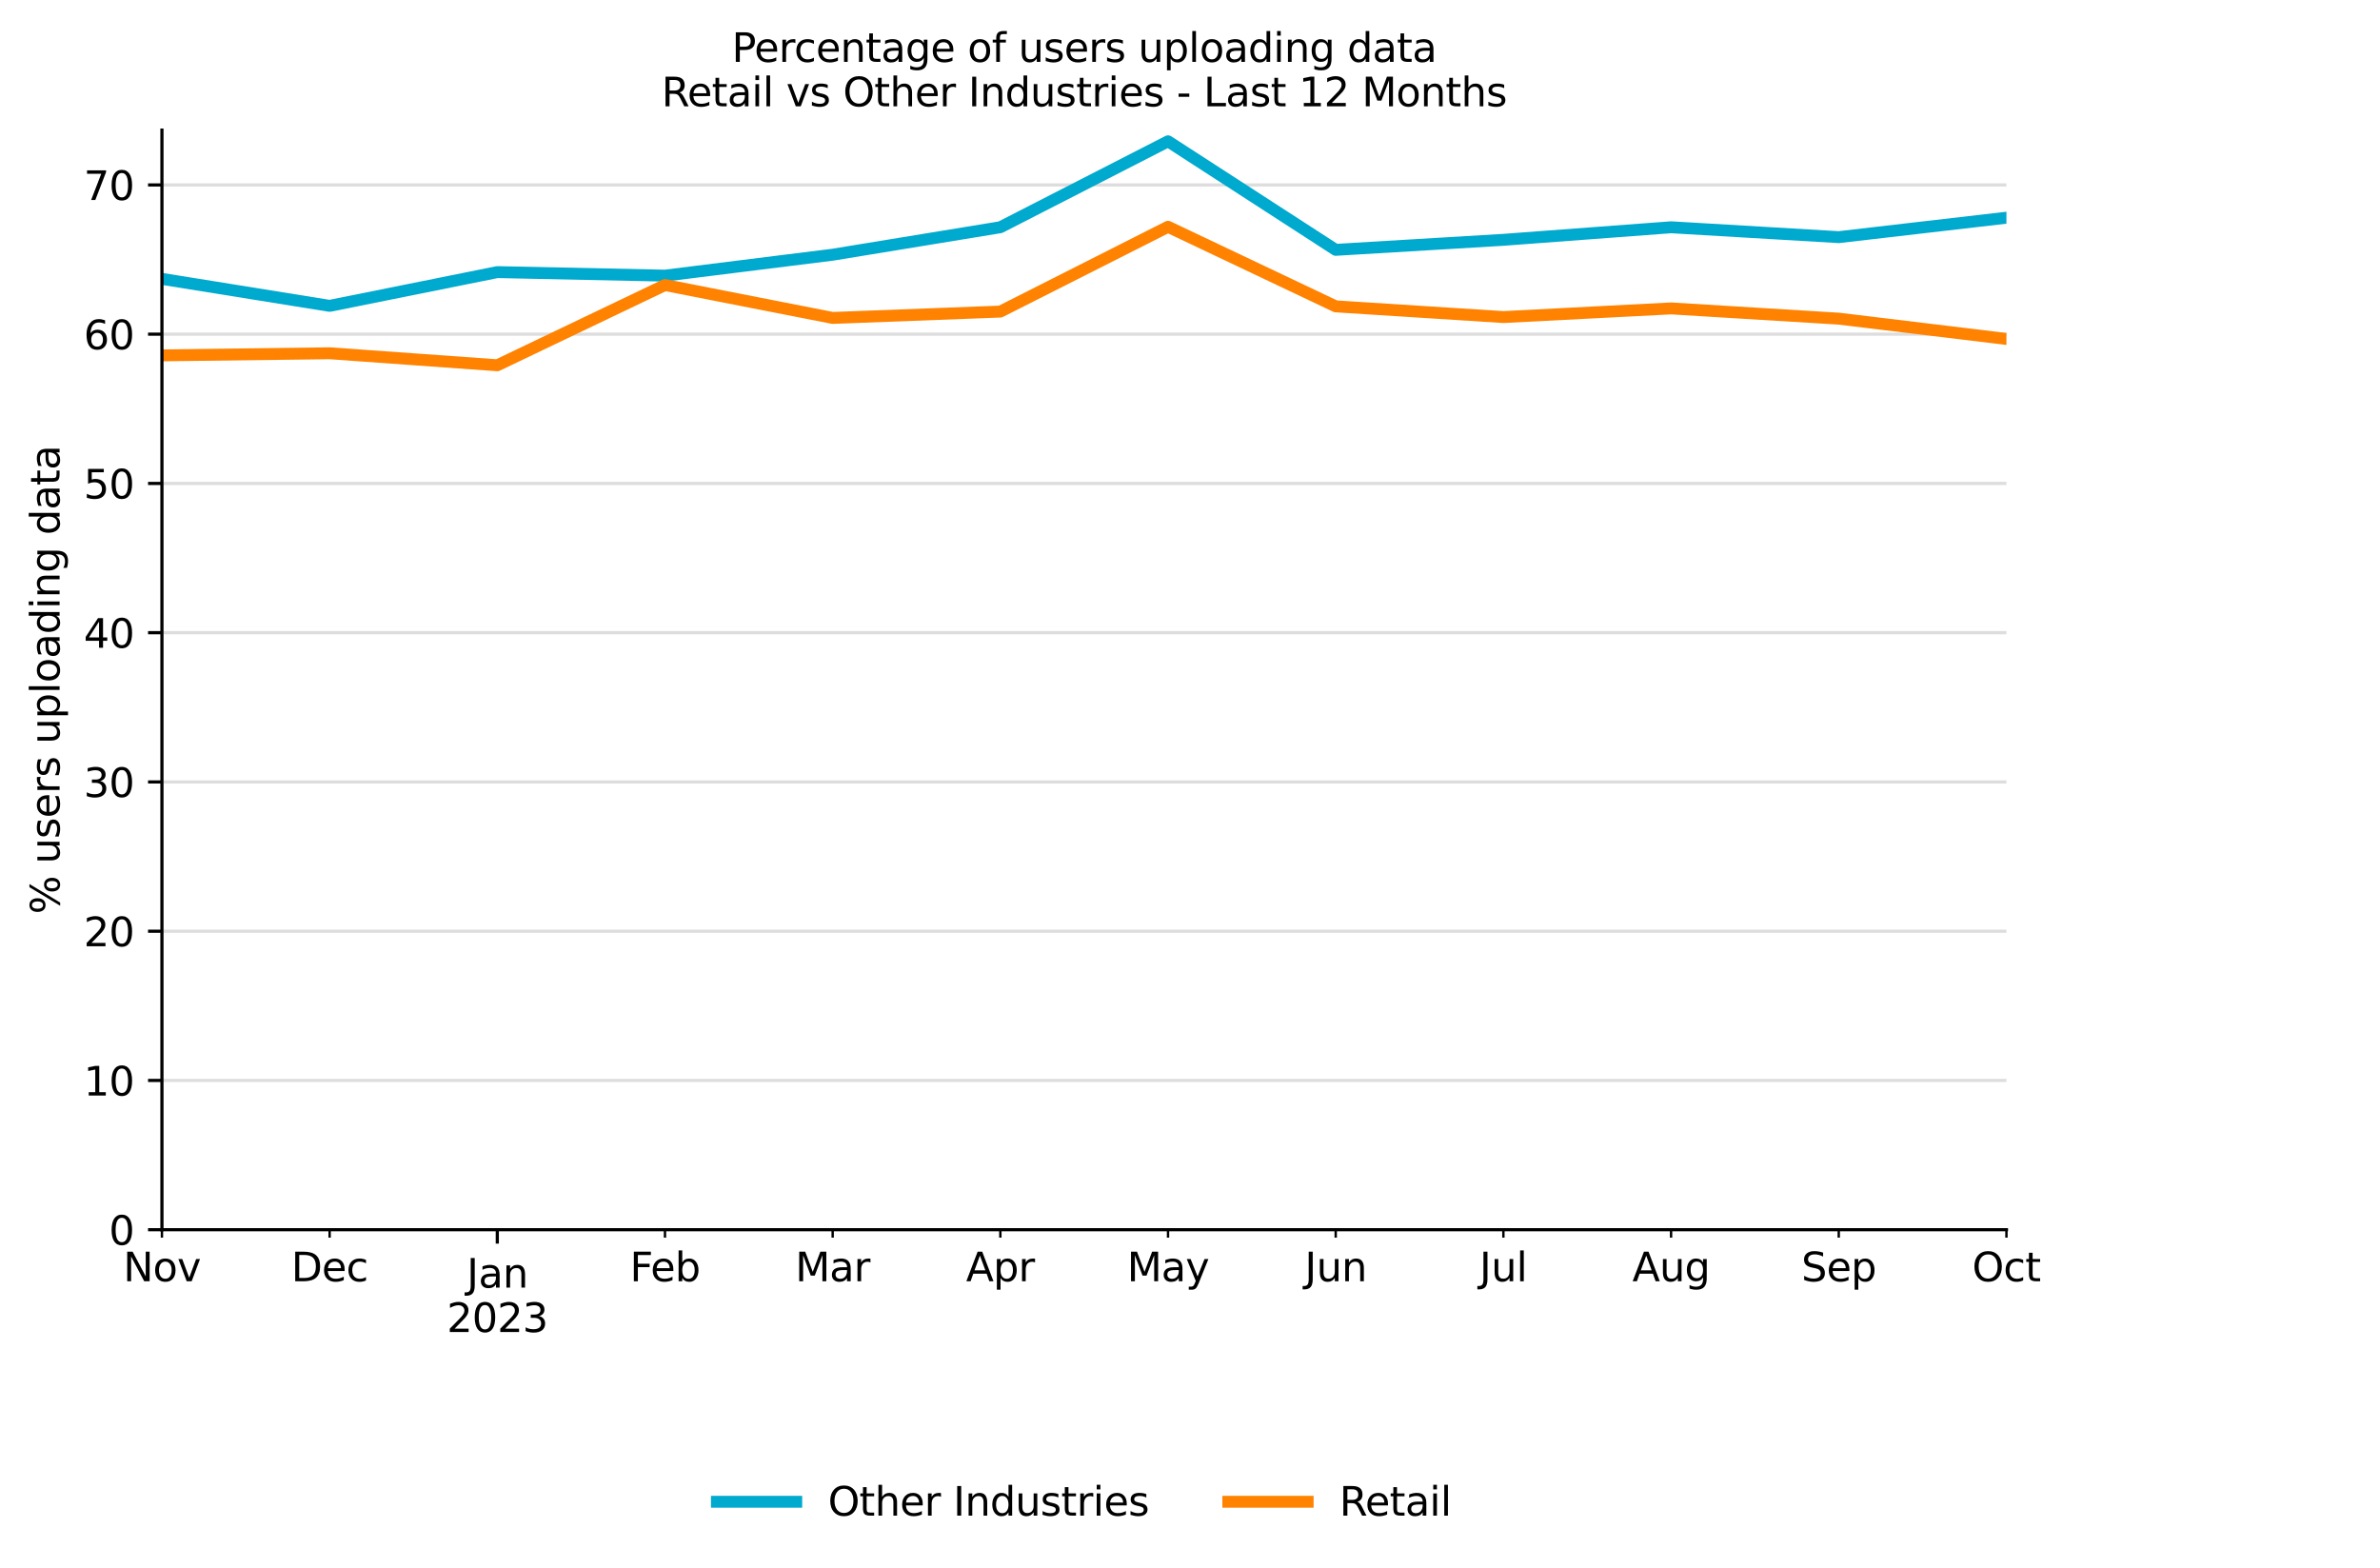 <?xml version="1.0" encoding="UTF-8" standalone="no"?>
<svg xmlns:xlink="http://www.w3.org/1999/xlink" xmlns="http://www.w3.org/2000/svg" width="600pt" height="395.36pt" viewBox="0 0 600 395.36" version="1.1">
  <defs>
    <style type="text/css">*{stroke-linejoin: round; stroke-linecap: butt}</style>
  </defs>
  <g id="figure_1">
    <g id="patch_1">
      <path d="M 0 395.36  L 600 395.36  L 600 0  L 0 0  z " style="fill: #ffffff"></path>
    </g>
    <g id="axes_1">
      <g id="patch_2">
        <path d="M 40.825 310  L 505.825 310  L 505.825 32.8  L 40.825 32.8  z " style="fill: #ffffff"></path>
      </g>
      <g id="matplotlib.axis_1">
        <g id="xtick_1">
          <g id="line2d_1">
            <defs>
              <path id="mb4659b2049" d="M 0 0  L 0 3.5  " style="stroke: #000000; stroke-width: 0.8"></path>
            </defs>
            <g>
              <use xlink:href="#mb4659b2049" x="125.37" y="310" style="stroke: #000000; stroke-width: 0.8"></use>
            </g>
          </g>
          <g id="text_1">
            <!-- Jan -->
            <g transform="translate(117.663 324.598) scale(0.1 -0.1)">
              <defs>
                <path id="DejaVuSans-4a" d="M 628 4666  L 1259 4666  L 1259 325  Q 1259 -519 939 -900  Q 619 -1281 -91 -1281  L -331 -1281  L -331 -750  L -134 -750  Q 284 -750 456 -515  Q 628 -281 628 325  L 628 4666  z " transform="scale(0.016)"></path>
                <path id="DejaVuSans-61" d="M 2194 1759  Q 1497 1759 1228 1600  Q 959 1441 959 1056  Q 959 750 1161 570  Q 1363 391 1709 391  Q 2188 391 2477 730  Q 2766 1069 2766 1631  L 2766 1759  L 2194 1759  z M 3341 1997  L 3341 0  L 2766 0  L 2766 531  Q 2569 213 2275 61  Q 1981 -91 1556 -91  Q 1019 -91 701 211  Q 384 513 384 1019  Q 384 1609 779 1909  Q 1175 2209 1959 2209  L 2766 2209  L 2766 2266  Q 2766 2663 2505 2880  Q 2244 3097 1772 3097  Q 1472 3097 1187 3025  Q 903 2953 641 2809  L 641 3341  Q 956 3463 1253 3523  Q 1550 3584 1831 3584  Q 2591 3584 2966 3190  Q 3341 2797 3341 1997  z " transform="scale(0.016)"></path>
                <path id="DejaVuSans-6e" d="M 3513 2113  L 3513 0  L 2938 0  L 2938 2094  Q 2938 2591 2744 2837  Q 2550 3084 2163 3084  Q 1697 3084 1428 2787  Q 1159 2491 1159 1978  L 1159 0  L 581 0  L 581 3500  L 1159 3500  L 1159 2956  Q 1366 3272 1645 3428  Q 1925 3584 2291 3584  Q 2894 3584 3203 3211  Q 3513 2838 3513 2113  z " transform="scale(0.016)"></path>
              </defs>
              <use xlink:href="#DejaVuSans-4a"></use>
              <use xlink:href="#DejaVuSans-61" x="29.492"></use>
              <use xlink:href="#DejaVuSans-6e" x="90.771"></use>
            </g>
            <!-- 2023 -->
            <g transform="translate(112.645 335.796) scale(0.1 -0.1)">
              <defs>
                <path id="DejaVuSans-32" d="M 1228 531  L 3431 531  L 3431 0  L 469 0  L 469 531  Q 828 903 1448 1529  Q 2069 2156 2228 2338  Q 2531 2678 2651 2914  Q 2772 3150 2772 3378  Q 2772 3750 2511 3984  Q 2250 4219 1831 4219  Q 1534 4219 1204 4116  Q 875 4013 500 3803  L 500 4441  Q 881 4594 1212 4672  Q 1544 4750 1819 4750  Q 2544 4750 2975 4387  Q 3406 4025 3406 3419  Q 3406 3131 3298 2873  Q 3191 2616 2906 2266  Q 2828 2175 2409 1742  Q 1991 1309 1228 531  z " transform="scale(0.016)"></path>
                <path id="DejaVuSans-30" d="M 2034 4250  Q 1547 4250 1301 3770  Q 1056 3291 1056 2328  Q 1056 1369 1301 889  Q 1547 409 2034 409  Q 2525 409 2770 889  Q 3016 1369 3016 2328  Q 3016 3291 2770 3770  Q 2525 4250 2034 4250  z M 2034 4750  Q 2819 4750 3233 4129  Q 3647 3509 3647 2328  Q 3647 1150 3233 529  Q 2819 -91 2034 -91  Q 1250 -91 836 529  Q 422 1150 422 2328  Q 422 3509 836 4129  Q 1250 4750 2034 4750  z " transform="scale(0.016)"></path>
                <path id="DejaVuSans-33" d="M 2597 2516  Q 3050 2419 3304 2112  Q 3559 1806 3559 1356  Q 3559 666 3084 287  Q 2609 -91 1734 -91  Q 1441 -91 1130 -33  Q 819 25 488 141  L 488 750  Q 750 597 1062 519  Q 1375 441 1716 441  Q 2309 441 2620 675  Q 2931 909 2931 1356  Q 2931 1769 2642 2001  Q 2353 2234 1838 2234  L 1294 2234  L 1294 2753  L 1863 2753  Q 2328 2753 2575 2939  Q 2822 3125 2822 3475  Q 2822 3834 2567 4026  Q 2313 4219 1838 4219  Q 1578 4219 1281 4162  Q 984 4106 628 3988  L 628 4550  Q 988 4650 1302 4700  Q 1616 4750 1894 4750  Q 2613 4750 3031 4423  Q 3450 4097 3450 3541  Q 3450 3153 3228 2886  Q 3006 2619 2597 2516  z " transform="scale(0.016)"></path>
              </defs>
              <use xlink:href="#DejaVuSans-32"></use>
              <use xlink:href="#DejaVuSans-30" x="63.623"></use>
              <use xlink:href="#DejaVuSans-32" x="127.246"></use>
              <use xlink:href="#DejaVuSans-33" x="190.869"></use>
            </g>
          </g>
        </g>
        <g id="xtick_2">
          <g id="line2d_2">
            <defs>
              <path id="mf24e55cfbc" d="M 0 0  L 0 2  " style="stroke: #000000; stroke-width: 0.6"></path>
            </defs>
            <g>
              <use xlink:href="#mf24e55cfbc" x="40.825" y="310" style="stroke: #000000; stroke-width: 0.6"></use>
            </g>
          </g>
          <g id="text_2">
            <!-- Nov -->
            <g transform="translate(31.066 322.998) scale(0.1 -0.1)">
              <defs>
                <path id="DejaVuSans-4e" d="M 628 4666  L 1478 4666  L 3547 763  L 3547 4666  L 4159 4666  L 4159 0  L 3309 0  L 1241 3903  L 1241 0  L 628 0  L 628 4666  z " transform="scale(0.016)"></path>
                <path id="DejaVuSans-6f" d="M 1959 3097  Q 1497 3097 1228 2736  Q 959 2375 959 1747  Q 959 1119 1226 758  Q 1494 397 1959 397  Q 2419 397 2687 759  Q 2956 1122 2956 1747  Q 2956 2369 2687 2733  Q 2419 3097 1959 3097  z M 1959 3584  Q 2709 3584 3137 3096  Q 3566 2609 3566 1747  Q 3566 888 3137 398  Q 2709 -91 1959 -91  Q 1206 -91 779 398  Q 353 888 353 1747  Q 353 2609 779 3096  Q 1206 3584 1959 3584  z " transform="scale(0.016)"></path>
                <path id="DejaVuSans-76" d="M 191 3500  L 800 3500  L 1894 563  L 2988 3500  L 3597 3500  L 2284 0  L 1503 0  L 191 3500  z " transform="scale(0.016)"></path>
              </defs>
              <use xlink:href="#DejaVuSans-4e"></use>
              <use xlink:href="#DejaVuSans-6f" x="74.805"></use>
              <use xlink:href="#DejaVuSans-76" x="135.986"></use>
            </g>
          </g>
        </g>
        <g id="xtick_3">
          <g id="line2d_3">
            <g>
              <use xlink:href="#mf24e55cfbc" x="83.098" y="310" style="stroke: #000000; stroke-width: 0.6"></use>
            </g>
          </g>
          <g id="text_3">
            <!-- Dec -->
            <g transform="translate(73.422 322.998) scale(0.1 -0.1)">
              <defs>
                <path id="DejaVuSans-44" d="M 1259 4147  L 1259 519  L 2022 519  Q 2988 519 3436 956  Q 3884 1394 3884 2338  Q 3884 3275 3436 3711  Q 2988 4147 2022 4147  L 1259 4147  z M 628 4666  L 1925 4666  Q 3281 4666 3915 4102  Q 4550 3538 4550 2338  Q 4550 1131 3912 565  Q 3275 0 1925 0  L 628 0  L 628 4666  z " transform="scale(0.016)"></path>
                <path id="DejaVuSans-65" d="M 3597 1894  L 3597 1613  L 953 1613  Q 991 1019 1311 708  Q 1631 397 2203 397  Q 2534 397 2845 478  Q 3156 559 3463 722  L 3463 178  Q 3153 47 2828 -22  Q 2503 -91 2169 -91  Q 1331 -91 842 396  Q 353 884 353 1716  Q 353 2575 817 3079  Q 1281 3584 2069 3584  Q 2775 3584 3186 3129  Q 3597 2675 3597 1894  z M 3022 2063  Q 3016 2534 2758 2815  Q 2500 3097 2075 3097  Q 1594 3097 1305 2825  Q 1016 2553 972 2059  L 3022 2063  z " transform="scale(0.016)"></path>
                <path id="DejaVuSans-63" d="M 3122 3366  L 3122 2828  Q 2878 2963 2633 3030  Q 2388 3097 2138 3097  Q 1578 3097 1268 2742  Q 959 2388 959 1747  Q 959 1106 1268 751  Q 1578 397 2138 397  Q 2388 397 2633 464  Q 2878 531 3122 666  L 3122 134  Q 2881 22 2623 -34  Q 2366 -91 2075 -91  Q 1284 -91 818 406  Q 353 903 353 1747  Q 353 2603 823 3093  Q 1294 3584 2113 3584  Q 2378 3584 2631 3529  Q 2884 3475 3122 3366  z " transform="scale(0.016)"></path>
              </defs>
              <use xlink:href="#DejaVuSans-44"></use>
              <use xlink:href="#DejaVuSans-65" x="77.002"></use>
              <use xlink:href="#DejaVuSans-63" x="138.525"></use>
            </g>
          </g>
        </g>
        <g id="xtick_4">
          <g id="line2d_4">
            <g>
              <use xlink:href="#mf24e55cfbc" x="167.643" y="310" style="stroke: #000000; stroke-width: 0.6"></use>
            </g>
          </g>
          <g id="text_4">
            <!-- Feb -->
            <g transform="translate(158.792 322.998) scale(0.1 -0.1)">
              <defs>
                <path id="DejaVuSans-46" d="M 628 4666  L 3309 4666  L 3309 4134  L 1259 4134  L 1259 2759  L 3109 2759  L 3109 2228  L 1259 2228  L 1259 0  L 628 0  L 628 4666  z " transform="scale(0.016)"></path>
                <path id="DejaVuSans-62" d="M 3116 1747  Q 3116 2381 2855 2742  Q 2594 3103 2138 3103  Q 1681 3103 1420 2742  Q 1159 2381 1159 1747  Q 1159 1113 1420 752  Q 1681 391 2138 391  Q 2594 391 2855 752  Q 3116 1113 3116 1747  z M 1159 2969  Q 1341 3281 1617 3432  Q 1894 3584 2278 3584  Q 2916 3584 3314 3078  Q 3713 2572 3713 1747  Q 3713 922 3314 415  Q 2916 -91 2278 -91  Q 1894 -91 1617 61  Q 1341 213 1159 525  L 1159 0  L 581 0  L 581 4863  L 1159 4863  L 1159 2969  z " transform="scale(0.016)"></path>
              </defs>
              <use xlink:href="#DejaVuSans-46"></use>
              <use xlink:href="#DejaVuSans-65" x="52.02"></use>
              <use xlink:href="#DejaVuSans-62" x="113.543"></use>
            </g>
          </g>
        </g>
        <g id="xtick_5">
          <g id="line2d_5">
            <g>
              <use xlink:href="#mf24e55cfbc" x="209.916" y="310" style="stroke: #000000; stroke-width: 0.6"></use>
            </g>
          </g>
          <g id="text_5">
            <!-- Mar -->
            <g transform="translate(200.482 322.998) scale(0.1 -0.1)">
              <defs>
                <path id="DejaVuSans-4d" d="M 628 4666  L 1569 4666  L 2759 1491  L 3956 4666  L 4897 4666  L 4897 0  L 4281 0  L 4281 4097  L 3078 897  L 2444 897  L 1241 4097  L 1241 0  L 628 0  L 628 4666  z " transform="scale(0.016)"></path>
                <path id="DejaVuSans-72" d="M 2631 2963  Q 2534 3019 2420 3045  Q 2306 3072 2169 3072  Q 1681 3072 1420 2755  Q 1159 2438 1159 1844  L 1159 0  L 581 0  L 581 3500  L 1159 3500  L 1159 2956  Q 1341 3275 1631 3429  Q 1922 3584 2338 3584  Q 2397 3584 2469 3576  Q 2541 3569 2628 3553  L 2631 2963  z " transform="scale(0.016)"></path>
              </defs>
              <use xlink:href="#DejaVuSans-4d"></use>
              <use xlink:href="#DejaVuSans-61" x="86.279"></use>
              <use xlink:href="#DejaVuSans-72" x="147.559"></use>
            </g>
          </g>
        </g>
        <g id="xtick_6">
          <g id="line2d_6">
            <g>
              <use xlink:href="#mf24e55cfbc" x="252.189" y="310" style="stroke: #000000; stroke-width: 0.6"></use>
            </g>
          </g>
          <g id="text_6">
            <!-- Apr -->
            <g transform="translate(243.539 322.998) scale(0.1 -0.1)">
              <defs>
                <path id="DejaVuSans-41" d="M 2188 4044  L 1331 1722  L 3047 1722  L 2188 4044  z M 1831 4666  L 2547 4666  L 4325 0  L 3669 0  L 3244 1197  L 1141 1197  L 716 0  L 50 0  L 1831 4666  z " transform="scale(0.016)"></path>
                <path id="DejaVuSans-70" d="M 1159 525  L 1159 -1331  L 581 -1331  L 581 3500  L 1159 3500  L 1159 2969  Q 1341 3281 1617 3432  Q 1894 3584 2278 3584  Q 2916 3584 3314 3078  Q 3713 2572 3713 1747  Q 3713 922 3314 415  Q 2916 -91 2278 -91  Q 1894 -91 1617 61  Q 1341 213 1159 525  z M 3116 1747  Q 3116 2381 2855 2742  Q 2594 3103 2138 3103  Q 1681 3103 1420 2742  Q 1159 2381 1159 1747  Q 1159 1113 1420 752  Q 1681 391 2138 391  Q 2594 391 2855 752  Q 3116 1113 3116 1747  z " transform="scale(0.016)"></path>
              </defs>
              <use xlink:href="#DejaVuSans-41"></use>
              <use xlink:href="#DejaVuSans-70" x="68.408"></use>
              <use xlink:href="#DejaVuSans-72" x="131.885"></use>
            </g>
          </g>
        </g>
        <g id="xtick_7">
          <g id="line2d_7">
            <g>
              <use xlink:href="#mf24e55cfbc" x="294.461" y="310" style="stroke: #000000; stroke-width: 0.6"></use>
            </g>
          </g>
          <g id="text_7">
            <!-- May -->
            <g transform="translate(284.124 322.998) scale(0.1 -0.1)">
              <defs>
                <path id="DejaVuSans-79" d="M 2059 -325  Q 1816 -950 1584 -1140  Q 1353 -1331 966 -1331  L 506 -1331  L 506 -850  L 844 -850  Q 1081 -850 1212 -737  Q 1344 -625 1503 -206  L 1606 56  L 191 3500  L 800 3500  L 1894 763  L 2988 3500  L 3597 3500  L 2059 -325  z " transform="scale(0.016)"></path>
              </defs>
              <use xlink:href="#DejaVuSans-4d"></use>
              <use xlink:href="#DejaVuSans-61" x="86.279"></use>
              <use xlink:href="#DejaVuSans-79" x="147.559"></use>
            </g>
          </g>
        </g>
        <g id="xtick_8">
          <g id="line2d_8">
            <g>
              <use xlink:href="#mf24e55cfbc" x="336.734" y="310" style="stroke: #000000; stroke-width: 0.6"></use>
            </g>
          </g>
          <g id="text_8">
            <!-- Jun -->
            <g transform="translate(328.922 322.998) scale(0.1 -0.1)">
              <defs>
                <path id="DejaVuSans-75" d="M 544 1381  L 544 3500  L 1119 3500  L 1119 1403  Q 1119 906 1312 657  Q 1506 409 1894 409  Q 2359 409 2629 706  Q 2900 1003 2900 1516  L 2900 3500  L 3475 3500  L 3475 0  L 2900 0  L 2900 538  Q 2691 219 2414 64  Q 2138 -91 1772 -91  Q 1169 -91 856 284  Q 544 659 544 1381  z M 1991 3584  L 1991 3584  z " transform="scale(0.016)"></path>
              </defs>
              <use xlink:href="#DejaVuSans-4a"></use>
              <use xlink:href="#DejaVuSans-75" x="29.492"></use>
              <use xlink:href="#DejaVuSans-6e" x="92.871"></use>
            </g>
          </g>
        </g>
        <g id="xtick_9">
          <g id="line2d_9">
            <g>
              <use xlink:href="#mf24e55cfbc" x="379.007" y="310" style="stroke: #000000; stroke-width: 0.6"></use>
            </g>
          </g>
          <g id="text_9">
            <!-- Jul -->
            <g transform="translate(372.974 322.998) scale(0.1 -0.1)">
              <defs>
                <path id="DejaVuSans-6c" d="M 603 4863  L 1178 4863  L 1178 0  L 603 0  L 603 4863  z " transform="scale(0.016)"></path>
              </defs>
              <use xlink:href="#DejaVuSans-4a"></use>
              <use xlink:href="#DejaVuSans-75" x="29.492"></use>
              <use xlink:href="#DejaVuSans-6c" x="92.871"></use>
            </g>
          </g>
        </g>
        <g id="xtick_10">
          <g id="line2d_10">
            <g>
              <use xlink:href="#mf24e55cfbc" x="421.28" y="310" style="stroke: #000000; stroke-width: 0.6"></use>
            </g>
          </g>
          <g id="text_10">
            <!-- Aug -->
            <g transform="translate(411.516 322.998) scale(0.1 -0.1)">
              <defs>
                <path id="DejaVuSans-67" d="M 2906 1791  Q 2906 2416 2648 2759  Q 2391 3103 1925 3103  Q 1463 3103 1205 2759  Q 947 2416 947 1791  Q 947 1169 1205 825  Q 1463 481 1925 481  Q 2391 481 2648 825  Q 2906 1169 2906 1791  z M 3481 434  Q 3481 -459 3084 -895  Q 2688 -1331 1869 -1331  Q 1566 -1331 1297 -1286  Q 1028 -1241 775 -1147  L 775 -588  Q 1028 -725 1275 -790  Q 1522 -856 1778 -856  Q 2344 -856 2625 -561  Q 2906 -266 2906 331  L 2906 616  Q 2728 306 2450 153  Q 2172 0 1784 0  Q 1141 0 747 490  Q 353 981 353 1791  Q 353 2603 747 3093  Q 1141 3584 1784 3584  Q 2172 3584 2450 3431  Q 2728 3278 2906 2969  L 2906 3500  L 3481 3500  L 3481 434  z " transform="scale(0.016)"></path>
              </defs>
              <use xlink:href="#DejaVuSans-41"></use>
              <use xlink:href="#DejaVuSans-75" x="68.408"></use>
              <use xlink:href="#DejaVuSans-67" x="131.787"></use>
            </g>
          </g>
        </g>
        <g id="xtick_11">
          <g id="line2d_11">
            <g>
              <use xlink:href="#mf24e55cfbc" x="463.552" y="310" style="stroke: #000000; stroke-width: 0.6"></use>
            </g>
          </g>
          <g id="text_11">
            <!-- Sep -->
            <g transform="translate(454.127 322.998) scale(0.1 -0.1)">
              <defs>
                <path id="DejaVuSans-53" d="M 3425 4513  L 3425 3897  Q 3066 4069 2747 4153  Q 2428 4238 2131 4238  Q 1616 4238 1336 4038  Q 1056 3838 1056 3469  Q 1056 3159 1242 3001  Q 1428 2844 1947 2747  L 2328 2669  Q 3034 2534 3370 2195  Q 3706 1856 3706 1288  Q 3706 609 3251 259  Q 2797 -91 1919 -91  Q 1588 -91 1214 -16  Q 841 59 441 206  L 441 856  Q 825 641 1194 531  Q 1563 422 1919 422  Q 2459 422 2753 634  Q 3047 847 3047 1241  Q 3047 1584 2836 1778  Q 2625 1972 2144 2069  L 1759 2144  Q 1053 2284 737 2584  Q 422 2884 422 3419  Q 422 4038 858 4394  Q 1294 4750 2059 4750  Q 2388 4750 2728 4690  Q 3069 4631 3425 4513  z " transform="scale(0.016)"></path>
              </defs>
              <use xlink:href="#DejaVuSans-53"></use>
              <use xlink:href="#DejaVuSans-65" x="63.477"></use>
              <use xlink:href="#DejaVuSans-70" x="125"></use>
            </g>
          </g>
        </g>
        <g id="xtick_12">
          <g id="line2d_12">
            <g>
              <use xlink:href="#mf24e55cfbc" x="505.825" y="310" style="stroke: #000000; stroke-width: 0.6"></use>
            </g>
          </g>
          <g id="text_12">
            <!-- Oct -->
            <g transform="translate(497.18 322.998) scale(0.1 -0.1)">
              <defs>
                <path id="DejaVuSans-4f" d="M 2522 4238  Q 1834 4238 1429 3725  Q 1025 3213 1025 2328  Q 1025 1447 1429 934  Q 1834 422 2522 422  Q 3209 422 3611 934  Q 4013 1447 4013 2328  Q 4013 3213 3611 3725  Q 3209 4238 2522 4238  z M 2522 4750  Q 3503 4750 4090 4092  Q 4678 3434 4678 2328  Q 4678 1225 4090 567  Q 3503 -91 2522 -91  Q 1538 -91 948 565  Q 359 1222 359 2328  Q 359 3434 948 4092  Q 1538 4750 2522 4750  z " transform="scale(0.016)"></path>
                <path id="DejaVuSans-74" d="M 1172 4494  L 1172 3500  L 2356 3500  L 2356 3053  L 1172 3053  L 1172 1153  Q 1172 725 1289 603  Q 1406 481 1766 481  L 2356 481  L 2356 0  L 1766 0  Q 1100 0 847 248  Q 594 497 594 1153  L 594 3053  L 172 3053  L 172 3500  L 594 3500  L 594 4494  L 1172 4494  z " transform="scale(0.016)"></path>
              </defs>
              <use xlink:href="#DejaVuSans-4f"></use>
              <use xlink:href="#DejaVuSans-63" x="78.711"></use>
              <use xlink:href="#DejaVuSans-74" x="133.691"></use>
            </g>
          </g>
        </g>
      </g>
      <g id="matplotlib.axis_2">
        <g id="ytick_1">
          <g id="line2d_13">
            <path d="M 40.825 310  L 505.825 310  " clip-path="url(#pb248e129e8)" style="fill: none; stroke: #dddddd; stroke-width: 0.8; stroke-linecap: square"></path>
          </g>
          <g id="line2d_14">
            <defs>
              <path id="m3e426f3432" d="M 0 0  L -3.5 0  " style="stroke: #000000; stroke-width: 0.8"></path>
            </defs>
            <g>
              <use xlink:href="#m3e426f3432" x="40.825" y="310" style="stroke: #000000; stroke-width: 0.8"></use>
            </g>
          </g>
          <g id="text_13">
            <!-- 0 -->
            <g transform="translate(27.462 313.799) scale(0.1 -0.1)">
              <use xlink:href="#DejaVuSans-30"></use>
            </g>
          </g>
        </g>
        <g id="ytick_2">
          <g id="line2d_15">
            <path d="M 40.825 272.374  L 505.825 272.374  " clip-path="url(#pb248e129e8)" style="fill: none; stroke: #dddddd; stroke-width: 0.8; stroke-linecap: square"></path>
          </g>
          <g id="line2d_16">
            <g>
              <use xlink:href="#m3e426f3432" x="40.825" y="272.374" style="stroke: #000000; stroke-width: 0.8"></use>
            </g>
          </g>
          <g id="text_14">
            <!-- 10 -->
            <g transform="translate(21.1 276.173) scale(0.1 -0.1)">
              <defs>
                <path id="DejaVuSans-31" d="M 794 531  L 1825 531  L 1825 4091  L 703 3866  L 703 4441  L 1819 4666  L 2450 4666  L 2450 531  L 3481 531  L 3481 0  L 794 0  L 794 531  z " transform="scale(0.016)"></path>
              </defs>
              <use xlink:href="#DejaVuSans-31"></use>
              <use xlink:href="#DejaVuSans-30" x="63.623"></use>
            </g>
          </g>
        </g>
        <g id="ytick_3">
          <g id="line2d_17">
            <path d="M 40.825 234.748  L 505.825 234.748  " clip-path="url(#pb248e129e8)" style="fill: none; stroke: #dddddd; stroke-width: 0.8; stroke-linecap: square"></path>
          </g>
          <g id="line2d_18">
            <g>
              <use xlink:href="#m3e426f3432" x="40.825" y="234.748" style="stroke: #000000; stroke-width: 0.8"></use>
            </g>
          </g>
          <g id="text_15">
            <!-- 20 -->
            <g transform="translate(21.1 238.547) scale(0.1 -0.1)">
              <use xlink:href="#DejaVuSans-32"></use>
              <use xlink:href="#DejaVuSans-30" x="63.623"></use>
            </g>
          </g>
        </g>
        <g id="ytick_4">
          <g id="line2d_19">
            <path d="M 40.825 197.122  L 505.825 197.122  " clip-path="url(#pb248e129e8)" style="fill: none; stroke: #dddddd; stroke-width: 0.8; stroke-linecap: square"></path>
          </g>
          <g id="line2d_20">
            <g>
              <use xlink:href="#m3e426f3432" x="40.825" y="197.122" style="stroke: #000000; stroke-width: 0.8"></use>
            </g>
          </g>
          <g id="text_16">
            <!-- 30 -->
            <g transform="translate(21.1 200.921) scale(0.1 -0.1)">
              <use xlink:href="#DejaVuSans-33"></use>
              <use xlink:href="#DejaVuSans-30" x="63.623"></use>
            </g>
          </g>
        </g>
        <g id="ytick_5">
          <g id="line2d_21">
            <path d="M 40.825 159.496  L 505.825 159.496  " clip-path="url(#pb248e129e8)" style="fill: none; stroke: #dddddd; stroke-width: 0.8; stroke-linecap: square"></path>
          </g>
          <g id="line2d_22">
            <g>
              <use xlink:href="#m3e426f3432" x="40.825" y="159.496" style="stroke: #000000; stroke-width: 0.8"></use>
            </g>
          </g>
          <g id="text_17">
            <!-- 40 -->
            <g transform="translate(21.1 163.295) scale(0.1 -0.1)">
              <defs>
                <path id="DejaVuSans-34" d="M 2419 4116  L 825 1625  L 2419 1625  L 2419 4116  z M 2253 4666  L 3047 4666  L 3047 1625  L 3713 1625  L 3713 1100  L 3047 1100  L 3047 0  L 2419 0  L 2419 1100  L 313 1100  L 313 1709  L 2253 4666  z " transform="scale(0.016)"></path>
              </defs>
              <use xlink:href="#DejaVuSans-34"></use>
              <use xlink:href="#DejaVuSans-30" x="63.623"></use>
            </g>
          </g>
        </g>
        <g id="ytick_6">
          <g id="line2d_23">
            <path d="M 40.825 121.869  L 505.825 121.869  " clip-path="url(#pb248e129e8)" style="fill: none; stroke: #dddddd; stroke-width: 0.8; stroke-linecap: square"></path>
          </g>
          <g id="line2d_24">
            <g>
              <use xlink:href="#m3e426f3432" x="40.825" y="121.869" style="stroke: #000000; stroke-width: 0.8"></use>
            </g>
          </g>
          <g id="text_18">
            <!-- 50 -->
            <g transform="translate(21.1 125.669) scale(0.1 -0.1)">
              <defs>
                <path id="DejaVuSans-35" d="M 691 4666  L 3169 4666  L 3169 4134  L 1269 4134  L 1269 2991  Q 1406 3038 1543 3061  Q 1681 3084 1819 3084  Q 2600 3084 3056 2656  Q 3513 2228 3513 1497  Q 3513 744 3044 326  Q 2575 -91 1722 -91  Q 1428 -91 1123 -41  Q 819 9 494 109  L 494 744  Q 775 591 1075 516  Q 1375 441 1709 441  Q 2250 441 2565 725  Q 2881 1009 2881 1497  Q 2881 1984 2565 2268  Q 2250 2553 1709 2553  Q 1456 2553 1204 2497  Q 953 2441 691 2322  L 691 4666  z " transform="scale(0.016)"></path>
              </defs>
              <use xlink:href="#DejaVuSans-35"></use>
              <use xlink:href="#DejaVuSans-30" x="63.623"></use>
            </g>
          </g>
        </g>
        <g id="ytick_7">
          <g id="line2d_25">
            <path d="M 40.825 84.243  L 505.825 84.243  " clip-path="url(#pb248e129e8)" style="fill: none; stroke: #dddddd; stroke-width: 0.8; stroke-linecap: square"></path>
          </g>
          <g id="line2d_26">
            <g>
              <use xlink:href="#m3e426f3432" x="40.825" y="84.243" style="stroke: #000000; stroke-width: 0.8"></use>
            </g>
          </g>
          <g id="text_19">
            <!-- 60 -->
            <g transform="translate(21.1 88.042) scale(0.1 -0.1)">
              <defs>
                <path id="DejaVuSans-36" d="M 2113 2584  Q 1688 2584 1439 2293  Q 1191 2003 1191 1497  Q 1191 994 1439 701  Q 1688 409 2113 409  Q 2538 409 2786 701  Q 3034 994 3034 1497  Q 3034 2003 2786 2293  Q 2538 2584 2113 2584  z M 3366 4563  L 3366 3988  Q 3128 4100 2886 4159  Q 2644 4219 2406 4219  Q 1781 4219 1451 3797  Q 1122 3375 1075 2522  Q 1259 2794 1537 2939  Q 1816 3084 2150 3084  Q 2853 3084 3261 2657  Q 3669 2231 3669 1497  Q 3669 778 3244 343  Q 2819 -91 2113 -91  Q 1303 -91 875 529  Q 447 1150 447 2328  Q 447 3434 972 4092  Q 1497 4750 2381 4750  Q 2619 4750 2861 4703  Q 3103 4656 3366 4563  z " transform="scale(0.016)"></path>
              </defs>
              <use xlink:href="#DejaVuSans-36"></use>
              <use xlink:href="#DejaVuSans-30" x="63.623"></use>
            </g>
          </g>
        </g>
        <g id="ytick_8">
          <g id="line2d_27">
            <path d="M 40.825 46.617  L 505.825 46.617  " clip-path="url(#pb248e129e8)" style="fill: none; stroke: #dddddd; stroke-width: 0.8; stroke-linecap: square"></path>
          </g>
          <g id="line2d_28">
            <g>
              <use xlink:href="#m3e426f3432" x="40.825" y="46.617" style="stroke: #000000; stroke-width: 0.8"></use>
            </g>
          </g>
          <g id="text_20">
            <!-- 70 -->
            <g transform="translate(21.1 50.416) scale(0.1 -0.1)">
              <defs>
                <path id="DejaVuSans-37" d="M 525 4666  L 3525 4666  L 3525 4397  L 1831 0  L 1172 0  L 2766 4134  L 525 4134  L 525 4666  z " transform="scale(0.016)"></path>
              </defs>
              <use xlink:href="#DejaVuSans-37"></use>
              <use xlink:href="#DejaVuSans-30" x="63.623"></use>
            </g>
          </g>
        </g>
        <g id="text_21">
          <!-- % users uploading data -->
          <g transform="translate(15.02 230.452) rotate(-90) scale(0.1 -0.1)">
            <defs>
              <path id="DejaVuSans-25" d="M 4653 2053  Q 4381 2053 4226 1822  Q 4072 1591 4072 1178  Q 4072 772 4226 539  Q 4381 306 4653 306  Q 4919 306 5073 539  Q 5228 772 5228 1178  Q 5228 1588 5073 1820  Q 4919 2053 4653 2053  z M 4653 2450  Q 5147 2450 5437 2106  Q 5728 1763 5728 1178  Q 5728 594 5436 251  Q 5144 -91 4653 -91  Q 4153 -91 3862 251  Q 3572 594 3572 1178  Q 3572 1766 3864 2108  Q 4156 2450 4653 2450  z M 1428 4353  Q 1159 4353 1004 4120  Q 850 3888 850 3481  Q 850 3069 1003 2837  Q 1156 2606 1428 2606  Q 1700 2606 1854 2837  Q 2009 3069 2009 3481  Q 2009 3884 1853 4118  Q 1697 4353 1428 4353  z M 4250 4750  L 4750 4750  L 1831 -91  L 1331 -91  L 4250 4750  z M 1428 4750  Q 1922 4750 2215 4408  Q 2509 4066 2509 3481  Q 2509 2891 2217 2550  Q 1925 2209 1428 2209  Q 931 2209 642 2551  Q 353 2894 353 3481  Q 353 4063 643 4406  Q 934 4750 1428 4750  z " transform="scale(0.016)"></path>
              <path id="DejaVuSans-20" transform="scale(0.016)"></path>
              <path id="DejaVuSans-73" d="M 2834 3397  L 2834 2853  Q 2591 2978 2328 3040  Q 2066 3103 1784 3103  Q 1356 3103 1142 2972  Q 928 2841 928 2578  Q 928 2378 1081 2264  Q 1234 2150 1697 2047  L 1894 2003  Q 2506 1872 2764 1633  Q 3022 1394 3022 966  Q 3022 478 2636 193  Q 2250 -91 1575 -91  Q 1294 -91 989 -36  Q 684 19 347 128  L 347 722  Q 666 556 975 473  Q 1284 391 1588 391  Q 1994 391 2212 530  Q 2431 669 2431 922  Q 2431 1156 2273 1281  Q 2116 1406 1581 1522  L 1381 1569  Q 847 1681 609 1914  Q 372 2147 372 2553  Q 372 3047 722 3315  Q 1072 3584 1716 3584  Q 2034 3584 2315 3537  Q 2597 3491 2834 3397  z " transform="scale(0.016)"></path>
              <path id="DejaVuSans-64" d="M 2906 2969  L 2906 4863  L 3481 4863  L 3481 0  L 2906 0  L 2906 525  Q 2725 213 2448 61  Q 2172 -91 1784 -91  Q 1150 -91 751 415  Q 353 922 353 1747  Q 353 2572 751 3078  Q 1150 3584 1784 3584  Q 2172 3584 2448 3432  Q 2725 3281 2906 2969  z M 947 1747  Q 947 1113 1208 752  Q 1469 391 1925 391  Q 2381 391 2643 752  Q 2906 1113 2906 1747  Q 2906 2381 2643 2742  Q 2381 3103 1925 3103  Q 1469 3103 1208 2742  Q 947 2381 947 1747  z " transform="scale(0.016)"></path>
              <path id="DejaVuSans-69" d="M 603 3500  L 1178 3500  L 1178 0  L 603 0  L 603 3500  z M 603 4863  L 1178 4863  L 1178 4134  L 603 4134  L 603 4863  z " transform="scale(0.016)"></path>
            </defs>
            <use xlink:href="#DejaVuSans-25"></use>
            <use xlink:href="#DejaVuSans-20" x="95.02"></use>
            <use xlink:href="#DejaVuSans-75" x="126.807"></use>
            <use xlink:href="#DejaVuSans-73" x="190.186"></use>
            <use xlink:href="#DejaVuSans-65" x="242.285"></use>
            <use xlink:href="#DejaVuSans-72" x="303.809"></use>
            <use xlink:href="#DejaVuSans-73" x="344.922"></use>
            <use xlink:href="#DejaVuSans-20" x="397.021"></use>
            <use xlink:href="#DejaVuSans-75" x="428.809"></use>
            <use xlink:href="#DejaVuSans-70" x="492.188"></use>
            <use xlink:href="#DejaVuSans-6c" x="555.664"></use>
            <use xlink:href="#DejaVuSans-6f" x="583.447"></use>
            <use xlink:href="#DejaVuSans-61" x="644.629"></use>
            <use xlink:href="#DejaVuSans-64" x="705.908"></use>
            <use xlink:href="#DejaVuSans-69" x="769.385"></use>
            <use xlink:href="#DejaVuSans-6e" x="797.168"></use>
            <use xlink:href="#DejaVuSans-67" x="860.547"></use>
            <use xlink:href="#DejaVuSans-20" x="924.023"></use>
            <use xlink:href="#DejaVuSans-64" x="955.811"></use>
            <use xlink:href="#DejaVuSans-61" x="1019.287"></use>
            <use xlink:href="#DejaVuSans-74" x="1080.566"></use>
            <use xlink:href="#DejaVuSans-61" x="1119.775"></use>
          </g>
        </g>
      </g>
      <g id="line2d_29">
        <path d="M 40.825 70.302  L 83.098 77.105  L 125.37 68.596  L 167.643 69.486  L 209.916 64.209  L 252.189 57.284  L 294.461 35.623  L 336.734 62.986  L 379.007 60.458  L 421.28 57.293  L 463.552 59.783  L 505.825 54.881  " clip-path="url(#pb248e129e8)" style="fill: none; stroke: #00a9ce; stroke-width: 3; stroke-linecap: square"></path>
      </g>
      <g id="line2d_30">
        <path d="M 40.825 89.585  L 83.098 89.053  L 125.37 92.08  L 167.643 71.855  L 209.916 80.149  L 252.189 78.547  L 294.461 57.171  L 336.734 77.23  L 379.007 79.929  L 421.28 77.749  L 463.552 80.33  L 505.825 85.449  " clip-path="url(#pb248e129e8)" style="fill: none; stroke: #ff8200; stroke-width: 3; stroke-linecap: square"></path>
      </g>
      <g id="patch_3">
        <path d="M 40.825 310  L 40.825 32.8  " style="fill: none; stroke: #000000; stroke-width: 0.8; stroke-linejoin: miter; stroke-linecap: square"></path>
      </g>
      <g id="patch_4">
        <path d="M 40.825 310  L 505.825 310  " style="fill: none; stroke: #000000; stroke-width: 0.8; stroke-linejoin: miter; stroke-linecap: square"></path>
      </g>
      <g id="text_22">
        <!-- Percentage of users uploading data -->
        <g transform="translate(184.492 15.602) scale(0.1 -0.1)">
          <defs>
            <path id="DejaVuSans-50" d="M 1259 4147  L 1259 2394  L 2053 2394  Q 2494 2394 2734 2622  Q 2975 2850 2975 3272  Q 2975 3691 2734 3919  Q 2494 4147 2053 4147  L 1259 4147  z M 628 4666  L 2053 4666  Q 2838 4666 3239 4311  Q 3641 3956 3641 3272  Q 3641 2581 3239 2228  Q 2838 1875 2053 1875  L 1259 1875  L 1259 0  L 628 0  L 628 4666  z " transform="scale(0.016)"></path>
            <path id="DejaVuSans-66" d="M 2375 4863  L 2375 4384  L 1825 4384  Q 1516 4384 1395 4259  Q 1275 4134 1275 3809  L 1275 3500  L 2222 3500  L 2222 3053  L 1275 3053  L 1275 0  L 697 0  L 697 3053  L 147 3053  L 147 3500  L 697 3500  L 697 3744  Q 697 4328 969 4595  Q 1241 4863 1831 4863  L 2375 4863  z " transform="scale(0.016)"></path>
          </defs>
          <use xlink:href="#DejaVuSans-50"></use>
          <use xlink:href="#DejaVuSans-65" x="56.678"></use>
          <use xlink:href="#DejaVuSans-72" x="118.201"></use>
          <use xlink:href="#DejaVuSans-63" x="157.064"></use>
          <use xlink:href="#DejaVuSans-65" x="212.045"></use>
          <use xlink:href="#DejaVuSans-6e" x="273.568"></use>
          <use xlink:href="#DejaVuSans-74" x="336.947"></use>
          <use xlink:href="#DejaVuSans-61" x="376.156"></use>
          <use xlink:href="#DejaVuSans-67" x="437.436"></use>
          <use xlink:href="#DejaVuSans-65" x="500.912"></use>
          <use xlink:href="#DejaVuSans-20" x="562.436"></use>
          <use xlink:href="#DejaVuSans-6f" x="594.223"></use>
          <use xlink:href="#DejaVuSans-66" x="655.404"></use>
          <use xlink:href="#DejaVuSans-20" x="690.609"></use>
          <use xlink:href="#DejaVuSans-75" x="722.396"></use>
          <use xlink:href="#DejaVuSans-73" x="785.775"></use>
          <use xlink:href="#DejaVuSans-65" x="837.875"></use>
          <use xlink:href="#DejaVuSans-72" x="899.398"></use>
          <use xlink:href="#DejaVuSans-73" x="940.512"></use>
          <use xlink:href="#DejaVuSans-20" x="992.611"></use>
          <use xlink:href="#DejaVuSans-75" x="1024.398"></use>
          <use xlink:href="#DejaVuSans-70" x="1087.777"></use>
          <use xlink:href="#DejaVuSans-6c" x="1151.254"></use>
          <use xlink:href="#DejaVuSans-6f" x="1179.037"></use>
          <use xlink:href="#DejaVuSans-61" x="1240.219"></use>
          <use xlink:href="#DejaVuSans-64" x="1301.498"></use>
          <use xlink:href="#DejaVuSans-69" x="1364.975"></use>
          <use xlink:href="#DejaVuSans-6e" x="1392.758"></use>
          <use xlink:href="#DejaVuSans-67" x="1456.137"></use>
          <use xlink:href="#DejaVuSans-20" x="1519.613"></use>
          <use xlink:href="#DejaVuSans-64" x="1551.4"></use>
          <use xlink:href="#DejaVuSans-61" x="1614.877"></use>
          <use xlink:href="#DejaVuSans-74" x="1676.156"></use>
          <use xlink:href="#DejaVuSans-61" x="1715.365"></use>
        </g>
        <!-- Retail vs Other Industries - Last 12 Months -->
        <g transform="translate(166.778 26.8) scale(0.1 -0.1)">
          <defs>
            <path id="DejaVuSans-52" d="M 2841 2188  Q 3044 2119 3236 1894  Q 3428 1669 3622 1275  L 4263 0  L 3584 0  L 2988 1197  Q 2756 1666 2539 1819  Q 2322 1972 1947 1972  L 1259 1972  L 1259 0  L 628 0  L 628 4666  L 2053 4666  Q 2853 4666 3247 4331  Q 3641 3997 3641 3322  Q 3641 2881 3436 2590  Q 3231 2300 2841 2188  z M 1259 4147  L 1259 2491  L 2053 2491  Q 2509 2491 2742 2702  Q 2975 2913 2975 3322  Q 2975 3731 2742 3939  Q 2509 4147 2053 4147  L 1259 4147  z " transform="scale(0.016)"></path>
            <path id="DejaVuSans-68" d="M 3513 2113  L 3513 0  L 2938 0  L 2938 2094  Q 2938 2591 2744 2837  Q 2550 3084 2163 3084  Q 1697 3084 1428 2787  Q 1159 2491 1159 1978  L 1159 0  L 581 0  L 581 4863  L 1159 4863  L 1159 2956  Q 1366 3272 1645 3428  Q 1925 3584 2291 3584  Q 2894 3584 3203 3211  Q 3513 2838 3513 2113  z " transform="scale(0.016)"></path>
            <path id="DejaVuSans-49" d="M 628 4666  L 1259 4666  L 1259 0  L 628 0  L 628 4666  z " transform="scale(0.016)"></path>
            <path id="DejaVuSans-2d" d="M 313 2009  L 1997 2009  L 1997 1497  L 313 1497  L 313 2009  z " transform="scale(0.016)"></path>
            <path id="DejaVuSans-4c" d="M 628 4666  L 1259 4666  L 1259 531  L 3531 531  L 3531 0  L 628 0  L 628 4666  z " transform="scale(0.016)"></path>
          </defs>
          <use xlink:href="#DejaVuSans-52"></use>
          <use xlink:href="#DejaVuSans-65" x="64.982"></use>
          <use xlink:href="#DejaVuSans-74" x="126.506"></use>
          <use xlink:href="#DejaVuSans-61" x="165.715"></use>
          <use xlink:href="#DejaVuSans-69" x="226.994"></use>
          <use xlink:href="#DejaVuSans-6c" x="254.777"></use>
          <use xlink:href="#DejaVuSans-20" x="282.561"></use>
          <use xlink:href="#DejaVuSans-76" x="314.348"></use>
          <use xlink:href="#DejaVuSans-73" x="373.527"></use>
          <use xlink:href="#DejaVuSans-20" x="425.627"></use>
          <use xlink:href="#DejaVuSans-4f" x="457.414"></use>
          <use xlink:href="#DejaVuSans-74" x="536.125"></use>
          <use xlink:href="#DejaVuSans-68" x="575.334"></use>
          <use xlink:href="#DejaVuSans-65" x="638.713"></use>
          <use xlink:href="#DejaVuSans-72" x="700.236"></use>
          <use xlink:href="#DejaVuSans-20" x="741.35"></use>
          <use xlink:href="#DejaVuSans-49" x="773.137"></use>
          <use xlink:href="#DejaVuSans-6e" x="802.629"></use>
          <use xlink:href="#DejaVuSans-64" x="866.008"></use>
          <use xlink:href="#DejaVuSans-75" x="929.484"></use>
          <use xlink:href="#DejaVuSans-73" x="992.863"></use>
          <use xlink:href="#DejaVuSans-74" x="1044.963"></use>
          <use xlink:href="#DejaVuSans-72" x="1084.172"></use>
          <use xlink:href="#DejaVuSans-69" x="1125.285"></use>
          <use xlink:href="#DejaVuSans-65" x="1153.068"></use>
          <use xlink:href="#DejaVuSans-73" x="1214.592"></use>
          <use xlink:href="#DejaVuSans-20" x="1266.691"></use>
          <use xlink:href="#DejaVuSans-2d" x="1298.479"></use>
          <use xlink:href="#DejaVuSans-20" x="1334.562"></use>
          <use xlink:href="#DejaVuSans-4c" x="1366.35"></use>
          <use xlink:href="#DejaVuSans-61" x="1422.062"></use>
          <use xlink:href="#DejaVuSans-73" x="1483.342"></use>
          <use xlink:href="#DejaVuSans-74" x="1535.441"></use>
          <use xlink:href="#DejaVuSans-20" x="1574.65"></use>
          <use xlink:href="#DejaVuSans-31" x="1606.438"></use>
          <use xlink:href="#DejaVuSans-32" x="1670.061"></use>
          <use xlink:href="#DejaVuSans-20" x="1733.684"></use>
          <use xlink:href="#DejaVuSans-4d" x="1765.471"></use>
          <use xlink:href="#DejaVuSans-6f" x="1851.75"></use>
          <use xlink:href="#DejaVuSans-6e" x="1912.932"></use>
          <use xlink:href="#DejaVuSans-74" x="1976.311"></use>
          <use xlink:href="#DejaVuSans-68" x="2015.52"></use>
          <use xlink:href="#DejaVuSans-73" x="2078.898"></use>
        </g>
      </g>
      <g id="legend_1">
        <g id="line2d_31">
          <path d="M 180.734 378.58  L 190.734 378.58  L 200.734 378.58  " style="fill: none; stroke: #00a9ce; stroke-width: 3; stroke-linecap: square"></path>
        </g>
        <g id="text_23">
          <!-- Other Industries -->
          <g transform="translate(208.734 382.08) scale(0.1 -0.1)">
            <use xlink:href="#DejaVuSans-4f"></use>
            <use xlink:href="#DejaVuSans-74" x="78.711"></use>
            <use xlink:href="#DejaVuSans-68" x="117.92"></use>
            <use xlink:href="#DejaVuSans-65" x="181.299"></use>
            <use xlink:href="#DejaVuSans-72" x="242.822"></use>
            <use xlink:href="#DejaVuSans-20" x="283.936"></use>
            <use xlink:href="#DejaVuSans-49" x="315.723"></use>
            <use xlink:href="#DejaVuSans-6e" x="345.215"></use>
            <use xlink:href="#DejaVuSans-64" x="408.594"></use>
            <use xlink:href="#DejaVuSans-75" x="472.07"></use>
            <use xlink:href="#DejaVuSans-73" x="535.449"></use>
            <use xlink:href="#DejaVuSans-74" x="587.549"></use>
            <use xlink:href="#DejaVuSans-72" x="626.758"></use>
            <use xlink:href="#DejaVuSans-69" x="667.871"></use>
            <use xlink:href="#DejaVuSans-65" x="695.654"></use>
            <use xlink:href="#DejaVuSans-73" x="757.178"></use>
          </g>
        </g>
        <g id="line2d_32">
          <path d="M 309.66 378.58  L 319.66 378.58  L 329.66 378.58  " style="fill: none; stroke: #ff8200; stroke-width: 3; stroke-linecap: square"></path>
        </g>
        <g id="text_24">
          <!-- Retail -->
          <g transform="translate(337.66 382.08) scale(0.1 -0.1)">
            <use xlink:href="#DejaVuSans-52"></use>
            <use xlink:href="#DejaVuSans-65" x="64.982"></use>
            <use xlink:href="#DejaVuSans-74" x="126.506"></use>
            <use xlink:href="#DejaVuSans-61" x="165.715"></use>
            <use xlink:href="#DejaVuSans-69" x="226.994"></use>
            <use xlink:href="#DejaVuSans-6c" x="254.777"></use>
          </g>
        </g>
      </g>
    </g>
  </g>
  <defs>
    <clipPath id="pb248e129e8">
      <rect x="40.825" y="32.8" width="465" height="277.2"></rect>
    </clipPath>
  </defs>
</svg>

